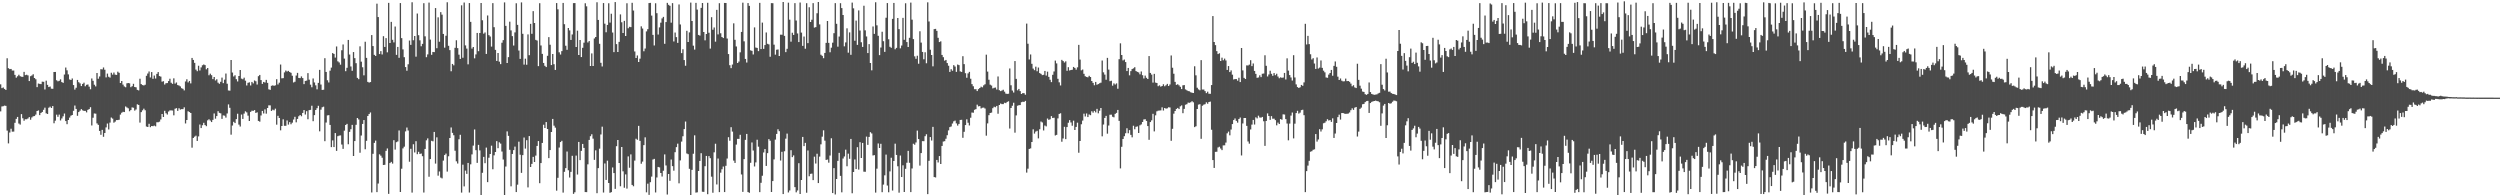 <?xml version="1.0" encoding="UTF-8"?>
<svg xmlns="http://www.w3.org/2000/svg" width="1920" height="150">
  <path d="M0 64.769h1v20.808H0zM1 67.701h1v14.046H1zM2 67.168h1v14.402H2zM3 68.282h1v12.824H3zM4 69.082h1v12.204H4zM5 44.748h1v55.564H5zM6 52.384h1v57.735H6zM7 53.085h1v48.689H7zM8 52.923h1v45.957H8zM9 54.157h1v46.981H9zM10 54.166h1v46.920H10zM11 57.516h1v36.784H11zM12 59.672h1v31.630H12zM13 58.559h1v31.238H13zM14 57.409h1v37.474H14zM15 58.535h1v37.144H15zM16 58.932h1v28.728H16zM17 59.054h1v31.769H17zM18 55.216h1v37.491H18zM19 57.711h1v33.901H19zM20 57.392h1v34.200H20zM21 57.886h1v33.099H21zM22 62.266h1v27.617H22zM23 58.544h1v33.394H23zM24 57.963h1v32.249H24zM25 57.027h1v32.300H25zM26 59.881h1v29.274H26zM27 60.889h1v27.107H27zM28 66.922h1v18.327H28zM29 64.144h1v20.661H29zM30 64.402h1v24.040H30zM31 64.596h1v22.151H31zM32 62.708h1v23.234H32zM33 62.845h1v21.477H33zM34 68.707h1v13.979H34zM35 61.971h1v25.086H35zM36 65.196h1v22.345H36zM37 66.882h1v15.883H37zM38 66.458h1v15.463H38zM39 68.076h1v14.885H39zM40 68.176h1v13.263H40zM41 55.314h1v39.358H41zM42 55.246h1v37.422H42zM43 61.652h1v26.408H43zM44 62.453h1v27.243H44zM45 62.076h1v25.921H45zM46 60.948h1v31.553H46zM47 63.025h1v27.966H47zM48 63.667h1v25.680H48zM49 57.223h1v29.974H49zM50 51.852h1v41.119H50zM51 54.029h1v41.357H51zM52 57.141h1v35.026H52zM53 61.012h1v29.312H53zM54 61.444h1v27.406H54zM55 60.252h1v28.058H55zM56 65.356h1v19.764H56zM57 68.833h1v12.218H57zM58 67.367h1v16.313H58zM59 61.399h1v27.556H59zM60 63.146h1v22.925H60zM61 64.056h1v20.947H61zM62 66.086h1v17.707H62zM63 64.477h1v20.260H63zM64 63.476h1v21.727H64zM65 66.247h1v18.886H65zM66 65.128h1v21.212H66zM67 64.860h1v19.505H67zM68 66.581h1v17.183H68zM69 68.554h1v13.791H69zM70 60.255h1v36.104H70zM71 62.048h1v28.383H71zM72 65.086h1v22.081H72zM73 66.359h1v20.948H73zM74 56.070h1v38.722H74zM75 60.472h1v35.440H75zM76 58.724h1v41.813H76zM77 53.123h1v50.385H77zM78 53.283h1v46.450H78zM79 51.820h1v53.243H79zM80 53.549h1v48.587H80zM81 59.435h1v38.389H81zM82 56.522h1v38.325H82zM83 58.929h1v40.521H83zM84 59.619h1v34.526H84zM85 55.864h1v34.418H85zM86 57.291h1v33.820H86zM87 55.679h1v38.524H87zM88 57.346h1v36.031H88zM89 57.541h1v34.670H89zM90 55.041h1v37.168H90zM91 55.888h1v36.092H91zM92 63.726h1v24.278H92zM93 62.211h1v24.344H93zM94 64.997h1v20.884H94zM95 66.386h1v19.672H95zM96 67.028h1v14.761H96zM97 63.990h1v18.541H97zM98 63.731h1v19.485H98zM99 63.976h1v21.499H99zM100 66.968h1v17.579H100zM101 66.186h1v16.313H101zM102 64.347h1v18.398H102zM103 66.830h1v18.102H103zM104 67.076h1v17.005H104zM105 69.014h1v11.093H105zM106 69.442h1v11.170H106zM107 60.450h1v33.702H107zM108 64.618h1v21.509H108zM109 65.352h1v19.404H109zM110 65.624h1v17.848H110zM111 65.098h1v19.585H111zM112 58.219h1v38.941H112zM113 56.450h1v41.095H113zM114 54.883h1v40.192H114zM115 59.511h1v38.165H115zM116 55.346h1v41.400H116zM117 60.498h1v36.403H117zM118 58.013h1v38.472H118zM119 60.320h1v36.710H119zM120 56.723h1v37.196H120zM121 55.360h1v38.534H121zM122 58.440h1v34.999H122zM123 58.817h1v32.916H123zM124 62.727h1v24.845H124zM125 62.374h1v27.469H125zM126 64.909h1v20.197H126zM127 63.912h1v23.097H127zM128 63.790h1v24.192H128zM129 62.234h1v23.410H129zM130 60.472h1v24.309H130zM131 63.525h1v21.279H131zM132 64.390h1v20.489H132zM133 60.142h1v28.421H133zM134 64.222h1v19.279H134zM135 63.325h1v19.726H135zM136 65.315h1v19.807H136zM137 65.708h1v17.464H137zM138 66.347h1v17.812H138zM139 67.724h1v16.073H139zM140 68.205h1v15.587H140zM141 69.404h1v13.028H141zM142 62.587h1v32.258H142zM143 60.852h1v31.315H143zM144 63.289h1v22.152H144zM145 62.175h1v23.870H145zM146 64.032h1v22.762H146zM147 44.508h1v68.878H147zM148 46.028h1v59.902H148zM149 48.278h1v56.707H149zM150 53.435h1v50.772H150zM151 54.658h1v53.591H151zM152 50.497h1v54.254H152zM153 54.120h1v41.520H153zM154 51.782h1v46.575H154zM155 50.146h1v46.083H155zM156 49.532h1v44.792H156zM157 50.022h1v46.045H157zM158 53.259h1v43.646H158zM159 52.245h1v40.165H159zM160 57.802h1v33.773H160zM161 56.575h1v36.002H161zM162 57.764h1v35.998H162zM163 60.781h1v31.261H163zM164 59.147h1v28.011H164zM165 61.784h1v29.368H165zM166 60.885h1v28.266H166zM167 63.472h1v21.941H167zM168 64.362h1v22.316H168zM169 62.842h1v24.186H169zM170 59.576h1v31.724H170zM171 63.823h1v24.795H171zM172 61.163h1v27.676H172zM173 56.484h1v33.813H173zM174 64.294h1v22.870H174zM175 69.499h1v10.691H175zM176 69.644h1v13.146H176zM177 46.087h1v57.360H177zM178 55.721h1v40.694H178zM179 58.726h1v34.812H179zM180 57.796h1v36.743H180zM181 60.844h1v30.648H181zM182 62.545h1v24.785H182zM183 58.382h1v37.332H183zM184 53.742h1v43.439H184zM185 60.385h1v27.592H185zM186 60.887h1v30.450H186zM187 59.654h1v27.583H187zM188 61.956h1v23.536H188zM189 65.645h1v20.670H189zM190 63.574h1v25.270H190zM191 63.238h1v29.681H191zM192 65.618h1v20.299H192zM193 62.916h1v22.067H193zM194 64.058h1v21.067H194zM195 61.817h1v22.725H195zM196 62.422h1v24.333H196zM197 64.915h1v21.358H197zM198 58.515h1v34.382H198zM199 57.570h1v35.893H199zM200 61.474h1v27.188H200zM201 64.407h1v20.777H201zM202 62.927h1v24.239H202zM203 63.384h1v20.624H203zM204 61.316h1v25.959H204zM205 63.633h1v19.318H205zM206 68.616h1v12.263H206zM207 69.020h1v11.948H207zM208 65.874h1v19.348H208zM209 65.510h1v18.733H209zM210 65.888h1v18.858H210zM211 65.545h1v17.899H211zM212 60.831h1v34.895H212zM213 64.861h1v24.073H213zM214 63.498h1v27.122H214zM215 49.551h1v50.553H215zM216 60.168h1v36.605H216zM217 60.030h1v31.593H217zM218 55.614h1v40.983H218zM219 54.173h1v42.423H219zM220 54.945h1v37.569H220zM221 54.449h1v41.245H221zM222 55.312h1v38.507H222zM223 55.911h1v39.547H223zM224 58.144h1v36.048H224zM225 63.335h1v28.470H225zM226 62.756h1v26.954H226zM227 58.028h1v35.934H227zM228 55.945h1v35.384H228zM229 59.862h1v29.431H229zM230 59.995h1v28.336H230zM231 58.674h1v30.621H231zM232 59.934h1v26.790H232zM233 64.607h1v19.938H233zM234 62.154h1v25.800H234zM235 61.904h1v23.512H235zM236 56.181h1v35.412H236zM237 61.201h1v23.391H237zM238 65.016h1v19.362H238zM239 67.043h1v14.150H239zM240 60.245h1v32.860H240zM241 63.317h1v25.121H241zM242 65.523h1v18.980H242zM243 68.629h1v14.454H243zM244 63.638h1v17.626H244zM245 53.663h1v47.220H245zM246 64.911h1v19.292H246zM247 69.050h1v13.307H247zM248 68.939h1v12.996H248zM249 44.697h1v63.744H249zM250 55.229h1v38.876H250zM251 61.639h1v26.993H251zM252 63.335h1v25.075H252zM253 54.291h1v41.662H253zM254 51.940h1v61.055H254zM255 40.732h1v67.090H255zM256 41.399h1v71.547H256zM257 44.239h1v57.934H257zM258 35.707h1v80.153H258zM259 47.108h1v57.497H259zM260 47.986h1v56.149H260zM261 49.641h1v54.328H261zM262 38.598h1v72.386H262zM263 34.149h1v80.162H263zM264 45.030h1v55.300H264zM265 54.703h1v41.302H265zM266 52.058h1v43.068H266zM267 30.674h1v80.123H267zM268 41.862h1v59.410H268zM269 51.035h1v48.195H269zM270 54.388h1v41.523H270zM271 40.012h1v79.790H271zM272 44.655h1v63.702H272zM273 48.538h1v47.328H273zM274 59.793h1v30.812H274zM275 60.845h1v30.908H275zM276 35.562h1v81.721H276zM277 47.336h1v56.747H277zM278 51.651h1v43.542H278zM279 57.852h1v34.344H279zM280 32.064h1v82.585H280zM281 44.437h1v63.720H281zM282 62.874h1v26.196H282zM283 63.447h1v24.178H283zM284 63.040h1v23.315H284zM285 26.928h1v120.870H285zM286 35.355h1v82.766H286zM287 42.138h1v67.572H287zM288 42.964h1v65.037H288zM289 2.808h1v144.728H289zM290 13.098h1v127.882H290zM291 41.524h1v76.995H291zM292 39.280h1v80.257H292zM293 41.830h1v79.319H293zM294 27.823h1v98.919H294zM295 36.039h1v90.527H295zM296 29.289h1v86.595H296zM297 40.179h1v73.856H297zM298 2.197h1v146.715H298zM299 33.025h1v92.219H299zM300 16.796h1v107.527H300zM301 30.563h1v95.089H301zM302 32.541h1v75.157H302zM303 20.392h1v94.502H303zM304 42.121h1v67.069H304zM305 36.065h1v72.575H305zM306 44.414h1v55.769H306zM307 2.345h1v145.116H307zM308 29.284h1v100.280H308zM309 37.944h1v76.034H309zM310 43.933h1v68.716H310zM311 51.495h1v49.396H311zM312 54.348h1v43.586H312zM313 49.371h1v50.904H313zM314 31.110h1v93.084H314zM315 34.478h1v79.780H315zM316 1.754h1v146.175H316zM317 30.930h1v79.877H317zM318 27.641h1v89.450H318zM319 43.505h1v64.943H319zM320 10.418h1v108.019H320zM321 27.011h1v89.562H321zM322 30.988h1v87.245H322zM323 35.549h1v82.390H323zM324 33.694h1v86.286H324zM325 2.478h1v145.410H325zM326 27.898h1v86.486H326zM327 43.928h1v63.871H327zM328 41.772h1v64.509H328zM329 2.003h1v133.716H329zM330 30.395h1v91.752H330zM331 42.072h1v66.066H331zM332 39.865h1v68.699H332zM333 40.055h1v61.275H333zM334 6.183h1v119.462H334zM335 37.025h1v68.454H335zM336 13.328h1v121.608H336zM337 32.065h1v99.621H337zM338 9.321h1v127.071H338zM339 11.271h1v125.757H339zM340 26.054h1v97.284H340zM341 36.616h1v82.494H341zM342 27.428h1v90.513H342zM343 1.752h1v130.056H343zM344 35.176h1v84.853H344zM345 38.489h1v67.490H345zM346 54.732h1v43.158H346zM347 49.097h1v52.924H347zM348 50.155h1v53.714H348zM349 36.696h1v79.066H349zM350 30.934h1v92.947H350zM351 36.965h1v88.619H351zM352 41.998h1v64.945H352zM353 45.245h1v58.264H353zM354 4.100h1v143.813H354zM355 44.361h1v82.127H355zM356 1.965h1v141.204H356zM357 34.877h1v96.135H357zM358 37.324h1v96.201H358zM359 49.407h1v75.747H359zM360 2.338h1v145.511H360zM361 16.817h1v109.388H361zM362 37.309h1v81.245H362zM363 36.084h1v75.755H363zM364 44.804h1v54.627H364zM365 41.779h1v73.594H365zM366 25.270h1v99.813H366zM367 39.342h1v71.901H367zM368 25.329h1v90.159H368zM369 2.282h1v147.462H369zM370 15.546h1v117.147H370zM371 25.844h1v94.619H371zM372 24.921h1v100.411H372zM373 41.438h1v71.921H373zM374 11.887h1v128.013H374zM375 27.004h1v94.129H375zM376 28.065h1v90.228H376zM377 35.773h1v76.094H377zM378 2.415h1v127.567H378zM379 20.864h1v98.410H379zM380 38.280h1v78.465H380zM381 46.805h1v61.595H381zM382 40.680h1v73.132H382zM383 47.380h1v61.935H383zM384 49.239h1v61.036H384zM385 32.801h1v83.568H385zM386 30.822h1v91.699H386zM387 1.828h1v148.698H387zM388 19.862h1v108.040H388zM389 48.388h1v52.515H389zM390 43.902h1v60.425H390zM391 16.619h1v98.434H391zM392 23.371h1v119.737H392zM393 27.737h1v90.481H393zM394 34.990h1v80.324H394zM395 24.893h1v87.714H395zM396 2.490h1v145.041H396zM397 19.100h1v122.722H397zM398 38.819h1v69.994H398zM399 45.221h1v73.604H399zM400 1.823h1v130.951H400zM401 25.966h1v93.195H401zM402 49.627h1v55.979H402zM403 45.036h1v69.086H403zM404 49.722h1v57.969H404zM405 26.405h1v117.507H405zM406 42.409h1v62.094H406zM407 18.338h1v109.895H407zM408 25.938h1v99.925H408zM409 8.570h1v111.890H409zM410 17.642h1v106.782H410zM411 30.625h1v88.896H411zM412 31.145h1v80.944H412zM413 50.788h1v57.544H413zM414 2.459h1v138.244H414zM415 34.932h1v90.305H415zM416 41.365h1v68.417H416zM417 48.343h1v47.446H417zM418 50.526h1v47.760H418zM419 51.516h1v42.244H419zM420 42.831h1v56.231H420zM421 28.527h1v92.899H421zM422 34.380h1v80.860H422zM423 49.993h1v51.403H423zM424 41.491h1v49.872H424zM425 49.326h1v47.194H425zM426 53.707h1v44.317H426zM427 2.366h1v144.068H427zM428 7.174h1v129.389H428zM429 40.200h1v73.081H429zM430 41.888h1v67.232H430zM431 39.270h1v68.848H431zM432 2.269h1v145.661H432zM433 18.575h1v113.349H433zM434 35.147h1v93.989H434zM435 38.263h1v78.107H435zM436 21.520h1v109.257H436zM437 23.346h1v112.975H437zM438 30.692h1v101.303H438zM439 26.491h1v93.189H439zM440 2.407h1v146.485H440zM441 2.338h1v145.320H441zM442 36.088h1v83.439H442zM443 23.567h1v110.453H443zM444 42.221h1v66.801H444zM445 30.722h1v92.239H445zM446 43.816h1v72.027H446zM447 36.700h1v73.846H447zM448 32.759h1v80.855H448zM449 2.495h1v144.992H449zM450 4.839h1v142.728H450zM451 32.632h1v93.551H451zM452 31.557h1v75.933H452zM453 50.676h1v53.950H453zM454 41.002h1v62.125H454zM455 50.674h1v55.799H455zM456 29.523h1v93.263H456zM457 28.429h1v87.002H457zM458 1.743h1v146.644H458zM459 15.301h1v113.821H459zM460 33.653h1v80.519H460zM461 48.217h1v55.074H461zM462 51.061h1v46.215H462zM463 2.378h1v145.469H463zM464 18.172h1v107.363H464zM465 24.788h1v113.400H465zM466 19.137h1v104.246H466zM467 2.520h1v138.035H467zM468 17.374h1v130.678H468zM469 10.524h1v137.039H469zM470 25.011h1v103.581H470zM471 40.027h1v92.892H471zM472 1.576h1v143.460H472zM473 33.883h1v78.404H473zM474 39.934h1v67.586H474zM475 32.157h1v93.010H475zM476 11.054h1v132.006H476zM477 17.103h1v95.773H477zM478 25.364h1v106.198H478zM479 16.010h1v128.189H479zM480 27.668h1v106.251H480zM481 2.485h1v142.349H481zM482 21.728h1v98.376H482zM483 20.592h1v108.204H483zM484 20.822h1v97.735H484zM485 2.136h1v139.868H485zM486 8.074h1v134.964H486zM487 39.517h1v83.828H487zM488 44.537h1v61.988H488zM489 42.620h1v64.739H489zM490 47.641h1v49.007H490zM491 45.039h1v63.163H491zM492 20.199h1v105.548H492zM493 21.927h1v102.177H493zM494 39.384h1v72.097H494zM495 37.278h1v68.199H495zM496 24.105h1v123.630H496zM497 22.432h1v118.647H497zM498 2.343h1v147.302H498zM499 2.187h1v137.759H499zM500 11.974h1v123.658H500zM501 26.755h1v95.756H501zM502 34.900h1v87.097H502zM503 2.501h1v145.329H503zM504 10.139h1v126.147H504zM505 26.525h1v101.673H505zM506 21.067h1v107.479H506zM507 17.386h1v115.469H507zM508 14.117h1v121.485H508zM509 12.953h1v118.165H509zM510 33.630h1v84.935H510zM511 16.943h1v110.155H511zM512 2.181h1v147.235H512zM513 3.700h1v129.936H513zM514 4.459h1v134.386H514zM515 17.388h1v105.129H515zM516 2.402h1v125.206H516zM517 31.822h1v99.237H517zM518 24.960h1v91.938H518zM519 28.523h1v84.469H519zM520 32.941h1v77.371H520zM521 3.451h1v137.344H521zM522 18.799h1v104.404H522zM523 40.798h1v67.953H523zM524 37.836h1v66.828H524zM525 46.119h1v53.008H525zM526 50.502h1v42.812H526zM527 23.655h1v94.191H527zM528 32.247h1v86.153H528zM529 24.895h1v104.733H529zM530 1.976h1v149.173H530zM531 16.118h1v114.330H531zM532 35.055h1v82.990H532zM533 38.105h1v65.832H533zM534 2.220h1v145.716H534zM535 7.392h1v140.339H535zM536 26.831h1v104.489H536zM537 27.355h1v96.220H537zM538 6.020h1v111.631H538zM539 2.303h1v144.927H539zM540 24.553h1v122.817H540zM541 30.955h1v96.710H541zM542 26.090h1v93.672H542zM543 2.153h1v146.976H543zM544 25.131h1v94.756H544zM545 37.316h1v84.204H545zM546 13.186h1v122.492H546zM547 22.836h1v125.168H547zM548 21.106h1v95.865H548zM549 31.988h1v78.383H549zM550 7.570h1v134.104H550zM551 26.416h1v95.321H551zM552 2.446h1v145.098H552zM553 25.526h1v107.100H553zM554 28.441h1v101.539H554zM555 29.256h1v98.651H555zM556 2.254h1v145.276H556zM557 2.287h1v125.033H557zM558 29.571h1v92.202H558zM559 41.519h1v63.846H559zM560 50.060h1v58.032H560zM561 52.306h1v45.379H561zM562 49.539h1v51.515H562zM563 17.932h1v105.399H563zM564 30.571h1v94.566H564zM565 35.678h1v75.397H565zM566 48.395h1v58.262H566zM567 47.247h1v59.417H567zM568 40.198h1v63.341H568zM569 24.507h1v109.489H569zM570 2.032h1v145.328H570zM571 31.734h1v90.469H571zM572 45.277h1v62.133H572zM573 48.050h1v54.802H573zM574 2.373h1v145.126H574zM575 4.529h1v143.546H575zM576 38.655h1v86.362H576zM577 39.043h1v70.346H577zM578 41.832h1v73.759H578zM579 21.059h1v106.810H579zM580 36.532h1v88.198H580zM581 36.813h1v70.508H581zM582 39.286h1v73.357H582zM583 2.211h1v145.335H583zM584 37.687h1v102.728H584zM585 17.359h1v117.622H585zM586 37.508h1v79.606H586zM587 34.599h1v79.861H587zM588 24.937h1v102.513H588zM589 33.644h1v83.962H589zM590 34.085h1v72.761H590zM591 43.585h1v64.505H591zM592 2.428h1v145.050H592zM593 2.477h1v136.581H593zM594 34.302h1v88.098H594zM595 41.979h1v65.240H595zM596 38.203h1v64.682H596zM597 37.964h1v61.312H597zM598 42.986h1v57.797H598zM599 26.634h1v96.642H599zM600 26.676h1v89.886H600zM601 1.528h1v147.496H601zM602 27.527h1v88.639H602zM603 40.049h1v66.470H603zM604 37.472h1v65.131H604zM605 2.037h1v145.767H605zM606 15.089h1v131.207H606zM607 32.019h1v83.319H607zM608 25.129h1v95.564H608zM609 26.838h1v92.512H609zM610 2.397h1v141.310H610zM611 15.783h1v131.945H611zM612 25.686h1v120.616H612zM613 32.329h1v93.023H613zM614 1.920h1v147.055H614zM615 25.036h1v113.221H615zM616 35.228h1v69.944H616zM617 28.058h1v84.179H617zM618 37.415h1v72.282H618zM619 2.434h1v145.609H619zM620 33.124h1v82.435H620zM621 5.588h1v129.806H621zM622 16.896h1v116.618H622zM623 15.163h1v118.179H623zM624 2.411h1v135.910H624zM625 21.176h1v99.148H625zM626 20.821h1v104.795H626zM627 10.163h1v107.925H627zM628 1.545h1v139.070H628zM629 18.749h1v101.513H629zM630 42.025h1v68.823H630zM631 42.925h1v62.059H631zM632 44.719h1v55.385H632zM633 40.655h1v67.363H633zM634 32.923h1v89.911H634zM635 16.113h1v106.403H635zM636 32.925h1v92.009H636zM637 40.160h1v79.315H637zM638 36.612h1v69.601H638zM639 32.787h1v115.480H639zM640 25.484h1v103.624H640zM641 2.409h1v146.962H641zM642 18.272h1v119.175H642zM643 35.857h1v87.703H643zM644 28.032h1v89.388H644zM645 2.463h1v132.581H645zM646 6.200h1v141.519H646zM647 11.517h1v110.210H647zM648 35.572h1v84.600H648zM649 32.580h1v82.347H649zM650 21.761h1v105.929H650zM651 40.439h1v77.577H651zM652 24.885h1v97.060H652zM653 42.081h1v64.642H653zM654 1.989h1v146.443H654zM655 6.378h1v125.700H655zM656 31.265h1v91.204H656zM657 15.841h1v114.014H657zM658 34.472h1v78.563H658zM659 7.999h1v122.243H659zM660 23.461h1v85.746H660zM661 32.449h1v88.899H661zM662 36.031h1v73.735H662zM663 4.418h1v127.432H663zM664 23.281h1v108.641H664zM665 27.991h1v76.909H665zM666 40.748h1v70.490H666zM667 33.901h1v71.240H667zM668 48.360h1v53.191H668zM669 53.997h1v48.521H669zM670 20.341h1v99.081H670zM671 26.034h1v93.106H671zM672 1.756h1v146.185H672zM673 19.443h1v110.071H673zM674 27.473h1v82.701H674zM675 42.339h1v71.329H675zM676 36.511h1v73.947H676zM677 24.367h1v123.235H677zM678 31.626h1v110.145H678zM679 39.812h1v94.836H679zM680 13.635h1v105.112H680zM681 2.379h1v140.086H681zM682 30.172h1v117.465H682zM683 35.919h1v95.692H683zM684 36.687h1v84.436H684zM685 14.478h1v131.859H685zM686 2.247h1v121.419H686zM687 37.830h1v72.517H687zM688 36.754h1v82.249H688zM689 13.830h1v113.867H689zM690 22.372h1v125.577H690zM691 37.122h1v82.319H691zM692 34.976h1v100.985H692zM693 13.733h1v113.262H693zM694 30.583h1v116.850H694zM695 2.488h1v127.135H695zM696 32.290h1v92.711H696zM697 36.091h1v79.793H697zM698 29.034h1v95.972H698zM699 2.017h1v145.516H699zM700 15.127h1v114.230H700zM701 30.071h1v80.305H701zM702 43.287h1v67.886H702zM703 45.166h1v64.232H703zM704 42.788h1v57.536H704zM705 48.945h1v57.881H705zM706 24.033h1v103.131H706zM707 32.738h1v84.841H707zM708 39.862h1v68.531H708zM709 45.535h1v62.927H709zM710 40.162h1v64.425H710zM711 48.590h1v54.550H711zM712 1.775h1v147.312H712zM713 16.488h1v107.007H713zM714 38.204h1v67.057H714zM715 42.244h1v65.663H715zM716 50.931h1v46.492H716zM717 22.395h1v113.571H717zM718 22.188h1v114.116H718zM719 23.715h1v99.119H719zM720 29.008h1v95.750H720zM721 32.301h1v87.566H721zM722 31.742h1v94.203H722zM723 42.211h1v69.850H723zM724 43.909h1v64.787H724zM725 46.570h1v61.858H725zM726 46.054h1v60.516H726zM727 48.413h1v55.445H727zM728 50.509h1v49.624H728zM729 55.242h1v42.379H729zM730 53.121h1v44.008H730zM731 54.322h1v40.527H731zM732 50.039h1v43.144H732zM733 51.103h1v41.515H733zM734 55.206h1v39.548H734zM735 49.588h1v46.862H735zM736 50.007h1v45.195H736zM737 54.842h1v37.247H737zM738 55.240h1v36.742H738zM739 43.165h1v62.669H739zM740 49.243h1v51.983H740zM741 56.207h1v39.862H741zM742 59.686h1v31.960H742zM743 56.371h1v37.908H743zM744 55.194h1v41.141H744zM745 60.492h1v29.920H745zM746 64.602h1v21.808H746zM747 66.272h1v20.300H747zM748 68.500h1v15.850H748zM749 68.486h1v15.316H749zM750 69.925h1v10.450H750zM751 68.459h1v13.249H751zM752 67.575h1v13.871H752zM753 66.577h1v16.704H753zM754 67.047h1v15.717H754zM755 65.545h1v17.096H755zM756 64.713h1v18.657H756zM757 41.966h1v62.208H757zM758 54.973h1v39.773H758zM759 61.225h1v27.225H759zM760 65.016h1v21.756H760zM761 65.670h1v20.809H761zM762 67.887h1v15.227H762zM763 67.417h1v14.569H763zM764 67.245h1v15.119H764zM765 68.773h1v12.603H765zM766 58.748h1v28.602H766zM767 69.298h1v11.367H767zM768 69.973h1v9.543H768zM769 69.513h1v10.444H769zM770 68.898h1v11.079H770zM771 70.386h1v8.508H771zM772 71.882h1v7.306H772zM773 72.126h1v6.142H773zM774 71.987h1v5.786H774zM775 52.589h1v46.098H775zM776 65.478h1v17.446H776zM777 69.541h1v11.672H777zM778 71.043h1v7.837H778zM779 46.883h1v55.003H779zM780 60.570h1v28.049H780zM781 69.374h1v11.843H781zM782 68.279h1v12.512H782zM783 69.977h1v10.706H783zM784 72.168h1v6.333H784zM785 71.489h1v6.644H785zM786 71.575h1v6.728H786zM787 72.744h1v4.722H787zM788 18.145h1v114.411H788zM789 33.612h1v95.918H789zM790 45.652h1v68.710H790zM791 41.850h1v72.126H791zM792 48.976h1v60.092H792zM793 52.673h1v46.646H793zM794 53.913h1v48.710H794zM795 51.198h1v49.893H795zM796 54.728h1v45.733H796zM797 51.883h1v54.413H797zM798 56.135h1v43.126H798zM799 56.752h1v36.589H799zM800 57.707h1v36.326H800zM801 57.443h1v42.743H801zM802 54.480h1v41.953H802zM803 58.024h1v39.076H803zM804 55.054h1v35.995H804zM805 59.059h1v32.982H805zM806 61.226h1v30.365H806zM807 63.089h1v26.121H807zM808 57.469h1v33.172H808zM809 54.895h1v35.546H809zM810 46.567h1v57.481H810zM811 48.670h1v54.933H811zM812 60.516h1v30.420H812zM813 63.248h1v24.270H813zM814 65.633h1v21.362H814zM815 45.999h1v62.836H815zM816 46.880h1v59.469H816zM817 48.017h1v49.378H817zM818 47.122h1v59.733H818zM819 54.374h1v43.204H819zM820 51.607h1v42.668H820zM821 54.115h1v38.135H821zM822 53.738h1v40.295H822zM823 53.532h1v43.049H823zM824 51.394h1v41.273H824zM825 52.161h1v47.690H825zM826 53.491h1v43.976H826zM827 51.689h1v42.518H827zM828 34.471h1v82.813H828zM829 45.775h1v62.513H829zM830 54.024h1v41.395H830zM831 53.412h1v39.201H831zM832 56.690h1v30.608H832zM833 58.554h1v30.866H833zM834 59.087h1v28.052H834zM835 59.381h1v30.550H835zM836 58.190h1v29.703H836zM837 59.137h1v29.348H837zM838 62.204h1v23.258H838zM839 63.661h1v22.885H839zM840 65.466h1v19.672H840zM841 62.947h1v23.352H841zM842 65.053h1v18.570H842zM843 64.544h1v22.470H843zM844 63.952h1v21.080H844zM845 63.512h1v19.412H845zM846 46.507h1v58.212H846zM847 55.559h1v40.099H847zM848 57.272h1v33.325H848zM849 61.241h1v27.731H849zM850 44.431h1v58.240H850zM851 53.431h1v42.974H851zM852 62.358h1v25.742H852zM853 62.008h1v26.040H853zM854 65.787h1v23.881H854zM855 64.025h1v26.064H855zM856 64.932h1v22.496H856zM857 64.063h1v22.606H857zM858 68.135h1v16.307H858zM859 45.474h1v47.345H859zM860 33.277h1v96.034H860zM861 42.229h1v70.518H861zM862 46.366h1v60.371H862zM863 45.729h1v58.880H863zM864 47.652h1v54.700H864zM865 54.560h1v43.929H865zM866 52.154h1v50.173H866zM867 57.867h1v42.090H867zM868 54.627h1v48.971H868zM869 53.038h1v52.414H869zM870 52.473h1v44.113H870zM871 51.621h1v47.636H871zM872 54.588h1v42.776H872zM873 55.195h1v41.896H873zM874 55.625h1v46.534H874zM875 57.087h1v39.186H875zM876 54.898h1v40.631H876zM877 57.730h1v35.963H877zM878 60.248h1v31.487H878zM879 58.079h1v33.477H879zM880 59.756h1v33.120H880zM881 60.655h1v36.187H881zM882 43.051h1v64.299H882zM883 55.997h1v37.743H883zM884 57.279h1v35.136H884zM885 63.455h1v23.928H885zM886 56.748h1v44.147H886zM887 63.419h1v25.165H887zM888 63.730h1v21.781H888zM889 66.208h1v18.788H889zM890 65.557h1v19.353H890zM891 66.576h1v18.211H891zM892 66.028h1v16.415H892zM893 64.722h1v20.193H893zM894 66.266h1v16.656H894zM895 65.484h1v17.992H895zM896 64.419h1v18.771H896zM897 66.064h1v16.304H897zM898 64.889h1v17.652H898zM899 42.573h1v65.539H899zM900 52.021h1v46.897H900zM901 56.642h1v30.641H901zM902 62.891h1v22.374H902zM903 65.169h1v18.492H903zM904 64.698h1v18.214H904zM905 65.521h1v18.235H905zM906 66.655h1v15.023H906zM907 68.417h1v12.520H907zM908 65.560h1v21.384H908zM909 65.320h1v18.306H909zM910 68.653h1v11.780H910zM911 69.299h1v10.715H911zM912 69.927h1v8.887H912zM913 70.130h1v8.818H913zM914 70.851h1v7.682H914zM915 71.199h1v6.510H915zM916 71.428h1v7.167H916zM917 50.907h1v46.707H917zM918 57.860h1v39.125H918zM919 67.370h1v16.354H919zM920 68.637h1v11.694H920zM921 69.324h1v10.724H921zM922 46.173h1v60.442H922zM923 68.749h1v12.438H923zM924 68.769h1v11.622H924zM925 69.990h1v10.052H925zM926 71.507h1v7.100H926zM927 70.394h1v9.273H927zM928 71.973h1v6.344H928zM929 72.031h1v5.991H929zM930 65.329h1v34.283H930zM931 12.339h1v110.588H931zM932 32.264h1v96.690H932zM933 34.644h1v81.978H933zM934 39.263h1v77.263H934zM935 41.536h1v71.723H935zM936 40.909h1v71.784H936zM937 46.836h1v67.242H937zM938 44.286h1v71.024H938zM939 46.284h1v65.400H939zM940 45.027h1v66.578H940zM941 46.440h1v63.067H941zM942 53.713h1v48.672H942zM943 50.716h1v50.367H943zM944 55.347h1v48.590H944zM945 54.059h1v45.409H945zM946 57.358h1v37.942H946zM947 61.037h1v31.184H947zM948 60.706h1v30.300H948zM949 60.722h1v32.096H949zM950 61.966h1v32.218H950zM951 59.703h1v31.697H951zM952 63.038h1v27.242H952zM953 36.840h1v82.577H953zM954 54.047h1v40.786H954zM955 59.795h1v30.814H955zM956 60.679h1v29.942H956zM957 50.219h1v46.463H957zM958 50.258h1v58.398H958zM959 49.624h1v60.722H959zM960 46.220h1v53.195H960zM961 50.794h1v44.883H961zM962 48.748h1v43.385H962zM963 54.474h1v41.191H963zM964 56.706h1v33.421H964zM965 59.755h1v31.187H965zM966 59.503h1v29.333H966zM967 57.843h1v32.364H967zM968 59.227h1v31.167H968zM969 56.608h1v33.209H969zM970 56.458h1v36.677H970zM971 42.449h1v69.556H971zM972 50.558h1v42.307H972zM973 58.735h1v28.374H973zM974 57.182h1v31.896H974zM975 54.312h1v37.743H975zM976 56.687h1v32.514H976zM977 58.204h1v32.965H977zM978 56.119h1v35.042H978zM979 57.749h1v34.523H979zM980 56.619h1v39.613H980zM981 58.756h1v35.391H981zM982 60.090h1v35.120H982zM983 59.376h1v32.059H983zM984 59.731h1v32.242H984zM985 59.524h1v28.304H985zM986 56.022h1v31.960H986zM987 61.011h1v30.462H987zM988 44.782h1v50.113H988zM989 54.202h1v53.563H989zM990 57.637h1v37.308H990zM991 59.482h1v29.285H991zM992 61.845h1v24.594H992zM993 42.368h1v63.910H993zM994 59.486h1v35.490H994zM995 64.832h1v21.978H995zM996 66.847h1v18.265H996zM997 67.573h1v19.688H997zM998 67.038h1v19.439H998zM999 65.213h1v19.391H999zM1000 65.895h1v18.386H1000zM1001 63.307h1v25.187H1001zM1002 18.262h1v129.292H1002zM1003 34.142h1v97.296H1003zM1004 27.563h1v99.621H1004zM1005 33.881h1v89.631H1005zM1006 41.689h1v74.835H1006zM1007 45.682h1v70.464H1007zM1008 44.695h1v70.354H1008zM1009 48.798h1v65.900H1009zM1010 52.951h1v50.022H1010zM1011 44.153h1v64.618H1011zM1012 52.644h1v54.475H1012zM1013 51.907h1v47.296H1013zM1014 46.435h1v54.606H1014zM1015 52.146h1v47.157H1015zM1016 54.252h1v40.426H1016zM1017 55.542h1v38.722H1017zM1018 59.509h1v33.643H1018zM1019 59.772h1v31.792H1019zM1020 57.292h1v35.282H1020zM1021 56.068h1v36.147H1021zM1022 53.695h1v39.881H1022zM1023 58.149h1v32.721H1023zM1024 50.602h1v55.349H1024zM1025 47.229h1v55.328H1025zM1026 51.296h1v43.181H1026zM1027 58.875h1v31.073H1027zM1028 61.457h1v26.615H1028zM1029 60.252h1v31.605H1029zM1030 61.949h1v24.869H1030zM1031 62.499h1v24.296H1031zM1032 62.408h1v24.893H1032zM1033 60.385h1v27.040H1033zM1034 62.315h1v25.076H1034zM1035 62.190h1v24.987H1035zM1036 62.836h1v23.529H1036zM1037 64.214h1v20.419H1037zM1038 66.270h1v16.915H1038zM1039 65.413h1v18.963H1039zM1040 67.125h1v15.573H1040zM1041 67.643h1v14.511H1041zM1042 48.959h1v55.913H1042zM1043 61.355h1v39.720H1043zM1044 65.781h1v17.847H1044zM1045 68.092h1v14.558H1045zM1046 70.283h1v9.772H1046zM1047 70.621h1v9.214H1047zM1048 72.346h1v6.093H1048zM1049 72.865h1v4.795H1049zM1050 72.163h1v5.309H1050zM1051 63.339h1v23.418H1051zM1052 70.708h1v8.430H1052zM1053 72.141h1v6.072H1053zM1054 72.559h1v5.264H1054zM1055 72.819h1v4.734H1055zM1056 72.662h1v4.613H1056zM1057 72.445h1v5.161H1057zM1058 71.744h1v6.104H1058zM1059 71.279h1v7.283H1059zM1060 49.272h1v47.364H1060zM1061 65.054h1v22.027H1061zM1062 68.420h1v12.673H1062zM1063 69.502h1v10.301H1063zM1064 45.105h1v60.866H1064zM1065 55.651h1v40.531H1065zM1066 70.407h1v8.709H1066zM1067 70.351h1v9.329H1067zM1068 71.466h1v7.817H1068zM1069 72.048h1v6.093H1069zM1070 72.193h1v5.041H1070zM1071 72.626h1v4.743H1071zM1072 73.005h1v4.778H1072zM1073 39.147h1v80.942H1073zM1074 23.042h1v103.344H1074zM1075 33.603h1v83.063H1075zM1076 42.928h1v71.322H1076zM1077 53.422h1v64.401H1077zM1078 40.813h1v68.886H1078zM1079 46.763h1v49.478H1079zM1080 50.376h1v42.788H1080zM1081 54.771h1v36.014H1081zM1082 43.945h1v68.144H1082zM1083 37.327h1v78.354H1083zM1084 48.337h1v51.456H1084zM1085 47.403h1v51.196H1085zM1086 49.184h1v47.368H1086zM1087 40.375h1v65.021H1087zM1088 48.238h1v54.371H1088zM1089 51.013h1v46.447H1089zM1090 55.057h1v43.718H1090zM1091 32.520h1v75.624H1091zM1092 33.226h1v89.100H1092zM1093 38.379h1v77.481H1093zM1094 45.917h1v61.994H1094zM1095 35.311h1v77.006H1095zM1096 35.245h1v84.356H1096zM1097 41.476h1v59.013H1097zM1098 46.498h1v60.801H1098zM1099 51.990h1v50.389H1099zM1100 29.044h1v83.616H1100zM1101 46.268h1v68.477H1101zM1102 48.685h1v60.935H1102zM1103 47.970h1v51.053H1103zM1104 30.517h1v80.930H1104zM1105 34.096h1v87.360H1105zM1106 44.238h1v66.653H1106zM1107 42.344h1v63.632H1107zM1108 55.224h1v42.585H1108zM1109 36.811h1v92.268H1109zM1110 39.183h1v67.847H1110zM1111 43.259h1v59.499H1111zM1112 43.855h1v58.363H1112zM1113 37.935h1v95.008H1113zM1114 37.255h1v82.170H1114zM1115 38.333h1v73.035H1115zM1116 36.020h1v82.175H1116zM1117 43.019h1v70.738H1117zM1118 30.730h1v89.326H1118zM1119 31.239h1v89.225H1119zM1120 37.969h1v76.767H1120zM1121 36.761h1v70.969H1121zM1122 32.616h1v106.548H1122zM1123 27.901h1v95.105H1123zM1124 36.029h1v76.455H1124zM1125 39.795h1v70.225H1125zM1126 30.687h1v85.376H1126zM1127 23.537h1v121.650H1127zM1128 32.035h1v82.073H1128zM1129 39.740h1v69.300H1129zM1130 41.739h1v62.234H1130zM1131 18.244h1v129.376H1131zM1132 26.800h1v102.769H1132zM1133 39.073h1v79.939H1133zM1134 30.695h1v78.142H1134zM1135 21.437h1v107.142H1135zM1136 2.415h1v127.925H1136zM1137 28.966h1v94.307H1137zM1138 30.399h1v83.332H1138zM1139 33.890h1v76.331H1139zM1140 11.956h1v135.776H1140zM1141 32.735h1v114.754H1141zM1142 32.678h1v114.703H1142zM1143 33.079h1v109.116H1143zM1144 2.674h1v145.243H1144zM1145 3.505h1v141.213H1145zM1146 16.573h1v117.576H1146zM1147 15.333h1v109.566H1147zM1148 18.408h1v121.452H1148zM1149 16.041h1v109.734H1149zM1150 13.848h1v124.079H1150zM1151 26.067h1v105.264H1151zM1152 25.973h1v100.680H1152zM1153 2.400h1v146.843H1153zM1154 18.096h1v109.963H1154zM1155 25.898h1v113.939H1155zM1156 3.972h1v121.717H1156zM1157 32.028h1v88.050H1157zM1158 11.600h1v103.860H1158zM1159 34.415h1v89.904H1159zM1160 22.653h1v104.071H1160zM1161 28.669h1v91.561H1161zM1162 2.364h1v145.158H1162zM1163 9.087h1v113.853H1163zM1164 26.596h1v95.017H1164zM1165 33.087h1v79.966H1165zM1166 34.524h1v78.652H1166zM1167 34.490h1v80.283H1167zM1168 34.886h1v70.971H1168zM1169 14.391h1v109.834H1169zM1170 17.829h1v109.741H1170zM1171 2.074h1v146.139H1171zM1172 16.368h1v110.105H1172zM1173 27.975h1v85.663H1173zM1174 36.602h1v79.374H1174zM1175 30.434h1v85.190H1175zM1176 7.572h1v125.829H1176zM1177 25.092h1v102.921H1177zM1178 17.431h1v105.768H1178zM1179 25.126h1v85.581H1179zM1180 2.512h1v145.055H1180zM1181 22.685h1v115.890H1181zM1182 32.293h1v85.213H1182zM1183 27.835h1v84.629H1183zM1184 1.984h1v116.061H1184zM1185 27.989h1v116.069H1185zM1186 30.745h1v96.544H1186zM1187 39.447h1v72.295H1187zM1188 36.091h1v71.772H1188zM1189 2.367h1v138.817H1189zM1190 29.986h1v99.385H1190zM1191 16.394h1v128.802H1191zM1192 12.520h1v120.019H1192zM1193 14.853h1v122.276H1193zM1194 2.497h1v144.966H1194zM1195 22.672h1v101.753H1195zM1196 24.811h1v95.747H1196zM1197 20.471h1v107.328H1197zM1198 2.414h1v137.601H1198zM1199 16.798h1v116.094H1199zM1200 16.774h1v109.200H1200zM1201 41.251h1v63.068H1201zM1202 42.221h1v69.778H1202zM1203 35.969h1v71.266H1203zM1204 33.667h1v83.685H1204zM1205 24.845h1v100.656H1205zM1206 25.597h1v107.519H1206zM1207 33.696h1v73.777H1207zM1208 40.601h1v67.875H1208zM1209 2.175h1v145.916H1209zM1210 35.671h1v110.219H1210zM1211 1.564h1v143.547H1211zM1212 13.922h1v133.621H1212zM1213 34.845h1v92.224H1213zM1214 42.043h1v95.618H1214zM1215 38.743h1v85.615H1215zM1216 2.445h1v145.208H1216zM1217 2.501h1v133.595H1217zM1218 12.510h1v119.343H1218zM1219 35.656h1v82.344H1219zM1220 31.920h1v82.256H1220zM1221 8.486h1v116.641H1221zM1222 22.817h1v100.616H1222zM1223 31.421h1v95.170H1223zM1224 36.340h1v82.649H1224zM1225 2.434h1v146.378H1225zM1226 22.006h1v96.812H1226zM1227 4.307h1v121.395H1227zM1228 12.819h1v105.476H1228zM1229 2.428h1v133.921H1229zM1230 10.806h1v123.019H1230zM1231 9.519h1v116.235H1231zM1232 16.258h1v106.510H1232zM1233 2.470h1v128.764H1233zM1234 2.525h1v141.662H1234zM1235 36.985h1v95.282H1235zM1236 39.564h1v71.356H1236zM1237 25.700h1v90.610H1237zM1238 35.370h1v83.403H1238zM1239 37.471h1v81.546H1239zM1240 28.241h1v86.168H1240zM1241 25.972h1v99.091H1241zM1242 1.936h1v149.592H1242zM1243 13.216h1v122.985H1243zM1244 41.160h1v63.608H1244zM1245 30.457h1v80.733H1245zM1246 40.496h1v67.798H1246zM1247 1.044h1v146.459H1247zM1248 10.325h1v111.841H1248zM1249 23.679h1v92.384H1249zM1250 11.632h1v110.528H1250zM1251 27.956h1v103.793H1251zM1252 3.528h1v144.662H1252zM1253 26.829h1v94.184H1253zM1254 31.527h1v97.082H1254zM1255 41.655h1v73.322H1255zM1256 2.037h1v129.616H1256zM1257 36.088h1v86.939H1257zM1258 35.876h1v87.481H1258zM1259 33.330h1v87.895H1259zM1260 20.494h1v127.575H1260zM1261 26.953h1v96.520H1261zM1262 21.077h1v103.164H1262zM1263 8.652h1v119.749H1263zM1264 25.500h1v94.261H1264zM1265 12.239h1v122.435H1265zM1266 18.919h1v112.578H1266zM1267 22.418h1v96.390H1267zM1268 42.678h1v65.773H1268zM1269 2.465h1v145.159H1269zM1270 17.673h1v129.946H1270zM1271 24.956h1v108.763H1271zM1272 32.587h1v82.343H1272zM1273 43.082h1v60.772H1273zM1274 48.153h1v52.665H1274zM1275 45.703h1v61.409H1275zM1276 28.888h1v95.080H1276zM1277 22.689h1v93.963H1277zM1278 32.390h1v82.857H1278zM1279 35.838h1v74.844H1279zM1280 41.634h1v63.335H1280zM1281 47.829h1v62.644H1281zM1282 2.190h1v145.705H1282zM1283 3.729h1v143.786H1283zM1284 35.176h1v78.695H1284zM1285 48.142h1v57.242H1285zM1286 38.361h1v71.409H1286zM1287 2.203h1v145.899H1287zM1288 13.666h1v132.672H1288zM1289 22.451h1v108.729H1289zM1290 21.987h1v98.258H1290zM1291 17.289h1v108.352H1291zM1292 18.298h1v111.058H1292zM1293 23.171h1v108.970H1293zM1294 22.895h1v101.614H1294zM1295 31.046h1v91.720H1295zM1296 2.084h1v147.036H1296zM1297 26.486h1v104.623H1297zM1298 7.465h1v137.693H1298zM1299 33.871h1v85.749H1299zM1300 15.055h1v106.466H1300zM1301 22.727h1v99.417H1301zM1302 22.002h1v94.856H1302zM1303 18.344h1v101.339H1303zM1304 34.774h1v78.002H1304zM1305 2.290h1v145.201H1305zM1306 23.963h1v111.855H1306zM1307 21.769h1v106.390H1307zM1308 31.909h1v81.867H1308zM1309 36.002h1v76.721H1309zM1310 39.258h1v70.406H1310zM1311 32.437h1v84.135H1311zM1312 26.506h1v102.931H1312zM1313 27.618h1v89.414H1313zM1314 2.108h1v146.808H1314zM1315 30.026h1v82.064H1315zM1316 40.964h1v63.096H1316zM1317 41.503h1v61.699H1317zM1318 1.741h1v147.023H1318zM1319 12.866h1v121.360H1319zM1320 19.212h1v106.991H1320zM1321 26.361h1v96.785H1321zM1322 23.282h1v101.319H1322zM1323 2.309h1v145.264H1323zM1324 13.538h1v133.947H1324zM1325 18.843h1v118.267H1325zM1326 33.182h1v97.830H1326zM1327 2.181h1v144.712H1327zM1328 4.888h1v122.055H1328zM1329 13.800h1v104.142H1329zM1330 24.204h1v98.811H1330zM1331 2.149h1v136.994H1331zM1332 9.901h1v122.707H1332zM1333 29.812h1v94.074H1333zM1334 8.247h1v136.952H1334zM1335 6.683h1v124.852H1335zM1336 2.498h1v130.342H1336zM1337 27.151h1v100.047H1337zM1338 19.332h1v108.769H1338zM1339 12.635h1v112.510H1339zM1340 2.130h1v132.255H1340zM1341 2.370h1v138.860H1341zM1342 20.212h1v107.413H1342zM1343 28.413h1v81.244H1343zM1344 32.681h1v79.579H1344zM1345 35.473h1v73.449H1345zM1346 39.934h1v72.834H1346zM1347 23.137h1v105.983H1347zM1348 21.544h1v105.987H1348zM1349 36.445h1v83.934H1349zM1350 38.515h1v63.930H1350zM1351 32.539h1v76.950H1351zM1352 26.849h1v122.084H1352zM1353 27.536h1v103.311H1353zM1354 1.786h1v147.268H1354zM1355 13.320h1v134.186H1355zM1356 38.849h1v83.845H1356zM1357 30.904h1v88.864H1357zM1358 2.243h1v145.487H1358zM1359 2.528h1v133.563H1359zM1360 18.871h1v124.007H1360zM1361 24.157h1v107.771H1361zM1362 25.829h1v101.007H1362zM1363 2.565h1v131.757H1363zM1364 22.543h1v99.944H1364zM1365 27.955h1v102.954H1365zM1366 17.662h1v95.227H1366zM1367 2.091h1v144.472H1367zM1368 13.655h1v121.179H1368zM1369 8.992h1v120.749H1369zM1370 4.244h1v119.687H1370zM1371 16.130h1v107.457H1371zM1372 2.406h1v128.281H1372zM1373 24.983h1v96.324H1373zM1374 23.690h1v102.455H1374zM1375 35.386h1v81.542H1375zM1376 2.500h1v137.525H1376zM1377 15.467h1v124.102H1377zM1378 32.712h1v88.173H1378zM1379 25.644h1v90.222H1379zM1380 34.879h1v75.582H1380zM1381 38.733h1v66.134H1381zM1382 46.972h1v70.231H1382zM1383 13.829h1v110.765H1383zM1384 23.492h1v108.970H1384zM1385 1.857h1v149.017H1385zM1386 8.028h1v110.067H1386zM1387 32.317h1v87.274H1387zM1388 38.480h1v80.132H1388zM1389 23.591h1v95.634H1389zM1390 12.337h1v135.570H1390zM1391 23.605h1v121.084H1391zM1392 30.969h1v105.759H1392zM1393 2.514h1v121.240H1393zM1394 7.611h1v138.907H1394zM1395 15.784h1v132.279H1395zM1396 11.450h1v118.841H1396zM1397 29.143h1v91.696H1397zM1398 2.129h1v130.080H1398zM1399 23.821h1v99.989H1399zM1400 23.871h1v105.206H1400zM1401 25.041h1v106.282H1401zM1402 10.938h1v128.925H1402zM1403 7.723h1v140.987H1403zM1404 32.167h1v94.954H1404zM1405 11.155h1v131.926H1405zM1406 26.656h1v104.708H1406zM1407 2.459h1v145.204H1407zM1408 12.696h1v131.388H1408zM1409 23.526h1v114.023H1409zM1410 17.557h1v103.927H1410zM1411 10.078h1v137.421H1411zM1412 2.211h1v145.357H1412zM1413 10.641h1v129.439H1413zM1414 19.869h1v106.621H1414zM1415 31.657h1v91.281H1415zM1416 37.594h1v71.993H1416zM1417 39.892h1v68.761H1417zM1418 12.748h1v112.346H1418zM1419 18.806h1v121.748H1419zM1420 23.826h1v99.782H1420zM1421 37.101h1v78.970H1421zM1422 39.587h1v74.342H1422zM1423 30.500h1v78.076H1423zM1424 31.972h1v82.391H1424zM1425 2.295h1v147.001H1425zM1426 19.506h1v94.763H1426zM1427 34.604h1v78.837H1427zM1428 44.090h1v54.168H1428zM1429 48.030h1v66.087H1429zM1430 2.394h1v145.247H1430zM1431 10.047h1v127.114H1431zM1432 28.803h1v97.414H1432zM1433 20.737h1v103.776H1433zM1434 24.998h1v95.023H1434zM1435 26.899h1v93.811H1435zM1436 22.770h1v101.128H1436zM1437 16.731h1v101.942H1437zM1438 26.920h1v91.809H1438zM1439 28.506h1v83.258H1439zM1440 36.562h1v75.011H1440zM1441 37.825h1v68.857H1441zM1442 29.949h1v77.782H1442zM1443 38.769h1v73.135H1443zM1444 42.442h1v64.834H1444zM1445 41.077h1v66.224H1445zM1446 35.501h1v70.397H1446zM1447 39.794h1v67.383H1447zM1448 47.249h1v64.273H1448zM1449 46.070h1v58.532H1449zM1450 35.977h1v71.918H1450zM1451 41.486h1v63.839H1451zM1452 21.201h1v98.077H1452zM1453 19.606h1v91.860H1453zM1454 37.778h1v70.469H1454zM1455 38.130h1v65.225H1455zM1456 34.500h1v74.207H1456zM1457 46.810h1v58.557H1457zM1458 44.453h1v58.877H1458zM1459 47.829h1v56.780H1459zM1460 47.113h1v55.555H1460zM1461 40.164h1v66.511H1461zM1462 39.127h1v68.881H1462zM1463 40.310h1v73.744H1463zM1464 37.799h1v76.288H1464zM1465 37.275h1v68.127H1465zM1466 41.395h1v60.347H1466zM1467 41.848h1v66.719H1467zM1468 47.200h1v48.106H1468zM1469 47.281h1v51.269H1469zM1470 37.200h1v75.170H1470zM1471 47.865h1v48.971H1471zM1472 54.205h1v38.569H1472zM1473 52.499h1v41.018H1473zM1474 58.891h1v36.582H1474zM1475 52.937h1v46.747H1475zM1476 57.454h1v35.918H1476zM1477 53.042h1v43.336H1477zM1478 53.476h1v44.095H1478zM1479 52.157h1v45.321H1479zM1480 50.896h1v44.158H1480zM1481 52.150h1v48.938H1481zM1482 54.123h1v44.113H1482zM1483 49.822h1v50.143H1483zM1484 48.064h1v51.673H1484zM1485 50.049h1v45.769H1485zM1486 48.711h1v45.659H1486zM1487 35.972h1v70.656H1487zM1488 47.032h1v69.053H1488zM1489 45.435h1v52.147H1489zM1490 53.485h1v41.992H1490zM1491 51.134h1v46.905H1491zM1492 34.668h1v74.744H1492zM1493 53.907h1v39.100H1493zM1494 58.800h1v33.526H1494zM1495 59.428h1v32.960H1495zM1496 59.544h1v33.615H1496zM1497 60.889h1v32.526H1497zM1498 58.299h1v33.295H1498zM1499 58.028h1v33.542H1499zM1500 56.530h1v35.851H1500zM1501 33.584h1v81.480H1501zM1502 35.357h1v84.962H1502zM1503 36.333h1v75.620H1503zM1504 42.363h1v64.705H1504zM1505 42.700h1v61.484H1505zM1506 46.297h1v58.078H1506zM1507 44.431h1v54.326H1507zM1508 46.090h1v54.403H1508zM1509 47.979h1v50.381H1509zM1510 49.760h1v51.287H1510zM1511 55.589h1v39.552H1511zM1512 57.404h1v36.939H1512zM1513 56.869h1v32.945H1513zM1514 56.003h1v38.017H1514zM1515 53.542h1v41.447H1515zM1516 58.016h1v33.607H1516zM1517 59.471h1v31.231H1517zM1518 58.647h1v31.562H1518zM1519 58.452h1v33.418H1519zM1520 61.988h1v30.121H1520zM1521 61.571h1v29.933H1521zM1522 62.790h1v25.317H1522zM1523 37.486h1v78.969H1523zM1524 39.541h1v66.148H1524zM1525 60.221h1v42.007H1525zM1526 54.865h1v39.803H1526zM1527 55.351h1v34.980H1527zM1528 57.209h1v42.514H1528zM1529 61.011h1v29.344H1529zM1530 62.776h1v24.680H1530zM1531 63.046h1v22.981H1531zM1532 59.756h1v28.491H1532zM1533 58.914h1v30.189H1533zM1534 60.455h1v27.940H1534zM1535 59.678h1v28.650H1535zM1536 60.565h1v26.378H1536zM1537 60.485h1v26.968H1537zM1538 61.195h1v26.536H1538zM1539 63.350h1v24.576H1539zM1540 63.119h1v26.338H1540zM1541 45.150h1v64.944H1541zM1542 55.284h1v38.127H1542zM1543 64.903h1v23.238H1543zM1544 63.912h1v22.214H1544zM1545 65.962h1v18.346H1545zM1546 65.739h1v17.853H1546zM1547 66.339h1v18.119H1547zM1548 67.050h1v15.752H1548zM1549 67.366h1v15.641H1549zM1550 59.613h1v29.316H1550zM1551 68.425h1v14.247H1551zM1552 68.961h1v13.115H1552zM1553 68.722h1v13.353H1553zM1554 67.815h1v14.788H1554zM1555 68.511h1v14.477H1555zM1556 68.702h1v13.806H1556zM1557 68.306h1v14.211H1557zM1558 68.672h1v13.186H1558zM1559 51.585h1v48.399H1559zM1560 62.090h1v27.064H1560zM1561 67.183h1v17.626H1561zM1562 65.785h1v16.870H1562zM1563 44.086h1v64.575H1563zM1564 58.729h1v39.805H1564zM1565 67.161h1v15.266H1565zM1566 67.444h1v15.294H1566zM1567 67.662h1v19.842H1567zM1568 62.458h1v22.741H1568zM1569 63.771h1v19.664H1569zM1570 62.659h1v20.565H1570zM1571 64.103h1v19.046H1571zM1572 64.630h1v17.994H1572zM1573 40.210h1v69.358H1573zM1574 53.446h1v55.163H1574zM1575 50.994h1v49.805H1575zM1576 51.765h1v51.225H1576zM1577 50.559h1v49.945H1577zM1578 56.181h1v41.133H1578zM1579 56.774h1v35.439H1579zM1580 56.462h1v35.664H1580zM1581 54.156h1v36.222H1581zM1582 58.886h1v34.213H1582zM1583 58.016h1v32.197H1583zM1584 60.079h1v34.280H1584zM1585 59.571h1v31.535H1585zM1586 55.157h1v36.763H1586zM1587 53.729h1v42.224H1587zM1588 54.887h1v37.450H1588zM1589 60.027h1v31.975H1589zM1590 58.863h1v32.113H1590zM1591 59.902h1v33.778H1591zM1592 58.011h1v34.608H1592zM1593 58.328h1v31.877H1593zM1594 57.775h1v33.595H1594zM1595 55.301h1v34.568H1595zM1596 60.976h1v31.928H1596zM1597 61.524h1v27.408H1597zM1598 66.760h1v19.935H1598zM1599 66.963h1v20.193H1599zM1600 65.053h1v21.115H1600zM1601 66.952h1v17.720H1601zM1602 68.780h1v16.035H1602zM1603 59.562h1v31.874H1603zM1604 62.748h1v24.199H1604zM1605 64.621h1v20.134H1605zM1606 66.412h1v19.008H1606zM1607 66.518h1v18.520H1607zM1608 52.276h1v41.744H1608zM1609 57.070h1v37.968H1609zM1610 55.850h1v37.338H1610zM1611 61.837h1v26.504H1611zM1612 62.424h1v28.042H1612zM1613 61.577h1v27.716H1613zM1614 59.093h1v30.900H1614zM1615 58.496h1v32.793H1615zM1616 57.185h1v33.398H1616zM1617 58.122h1v29.118H1617zM1618 59.278h1v31.613H1618zM1619 57.710h1v33.362H1619zM1620 59.282h1v31.048H1620zM1621 65.287h1v20.328H1621zM1622 61.547h1v24.480H1622zM1623 59.160h1v33.346H1623zM1624 63.338h1v22.767H1624zM1625 62.362h1v25.912H1625zM1626 65.322h1v24.505H1626zM1627 65.323h1v20.129H1627zM1628 64.323h1v21.035H1628zM1629 60.741h1v26.567H1629zM1630 60.404h1v27.489H1630zM1631 62.844h1v23.802H1631zM1632 64.477h1v21.893H1632zM1633 64.421h1v21.236H1633zM1634 65.274h1v19.499H1634zM1635 67.093h1v17.544H1635zM1636 69.274h1v13.586H1636zM1637 68.578h1v12.201H1637zM1638 60.231h1v35.743H1638zM1639 63.635h1v26.925H1639zM1640 64.474h1v22.536H1640zM1641 64.763h1v20.848H1641zM1642 57.735h1v39.499H1642zM1643 60.340h1v33.671H1643zM1644 58.382h1v44.437H1644zM1645 51.116h1v48.886H1645zM1646 53.266h1v49.630H1646zM1647 51.098h1v52.644H1647zM1648 56.034h1v41.428H1648zM1649 57.312h1v43.234H1649zM1650 59.570h1v36.562H1650zM1651 59.817h1v39.424H1651zM1652 57.602h1v34.288H1652zM1653 50.333h1v45.277H1653zM1654 49.295h1v50.744H1654zM1655 51.385h1v41.259H1655zM1656 58.289h1v32.907H1656zM1657 61.995h1v30.186H1657zM1658 60.533h1v27.553H1658zM1659 60.366h1v28.704H1659zM1660 58.276h1v35.228H1660zM1661 61.077h1v24.185H1661zM1662 63.192h1v23.689H1662zM1663 64.607h1v21.581H1663zM1664 64.079h1v25.008H1664zM1665 63.750h1v21.239H1665zM1666 63.484h1v21.818H1666zM1667 64.378h1v23.519H1667zM1668 61.808h1v28.421H1668zM1669 60.411h1v27.802H1669zM1670 66.336h1v17.411H1670zM1671 66.870h1v16.408H1671zM1672 66.493h1v18.913H1672zM1673 66.240h1v18.778H1673zM1674 58.384h1v33.878H1674zM1675 61.814h1v28.701H1675zM1676 61.841h1v24.513H1676zM1677 63.199h1v22.083H1677zM1678 64.543h1v21.225H1678zM1679 61.861h1v33.442H1679zM1680 55.375h1v51.139H1680zM1681 51.259h1v48.263H1681zM1682 56.064h1v46.805H1682zM1683 48.990h1v51.047H1683zM1684 54.633h1v45.033H1684zM1685 52.991h1v40.748H1685zM1686 52.885h1v45.008H1686zM1687 54.787h1v36.196H1687zM1688 49.603h1v43.215H1688zM1689 53.531h1v44.844H1689zM1690 53.068h1v42.012H1690zM1691 55.580h1v41.905H1691zM1692 53.591h1v43.463H1692zM1693 58.900h1v30.953H1693zM1694 61.008h1v29.672H1694zM1695 60.098h1v27.791H1695zM1696 61.190h1v29.138H1696zM1697 58.838h1v27.659H1697zM1698 59.462h1v27.813H1698zM1699 60.720h1v25.884H1699zM1700 63.226h1v23.913H1700zM1701 62.124h1v24.024H1701zM1702 61.938h1v31.995H1702zM1703 62.847h1v26.460H1703zM1704 64.766h1v22.029H1704zM1705 64.816h1v21.710H1705zM1706 66.280h1v19.774H1706zM1707 65.180h1v19.833H1707zM1708 68.305h1v13.282H1708zM1709 68.411h1v15.438H1709zM1710 62.412h1v34.279H1710zM1711 61.950h1v27.810H1711zM1712 62.281h1v26.244H1712zM1713 63.628h1v23.351H1713zM1714 65.811h1v18.563H1714zM1715 46.594h1v66.771H1715zM1716 45.624h1v63.917H1716zM1717 47.118h1v63.505H1717zM1718 46.458h1v59.510H1718zM1719 48.412h1v62.341H1719zM1720 46.967h1v62.753H1720zM1721 52.037h1v50.630H1721zM1722 51.707h1v42.112H1722zM1723 50.215h1v48.351H1723zM1724 48.537h1v47.198H1724zM1725 53.056h1v43.399H1725zM1726 51.985h1v50.209H1726zM1727 55.402h1v42.993H1727zM1728 48.845h1v49.834H1728zM1729 57.150h1v32.746H1729zM1730 64.029h1v24.676H1730zM1731 62.863h1v22.953H1731zM1732 62.830h1v27.469H1732zM1733 56.058h1v36.392H1733zM1734 61.445h1v25.707H1734zM1735 61.904h1v26.701H1735zM1736 60.974h1v27.695H1736zM1737 62.153h1v26.738H1737zM1738 60.817h1v28.544H1738zM1739 59.976h1v32.968H1739zM1740 61.910h1v26.055H1740zM1741 62.217h1v26.814H1741zM1742 65.631h1v24.212H1742zM1743 66.212h1v17.325H1743zM1744 65.915h1v18.426H1744zM1745 47.016h1v57.929H1745zM1746 53.702h1v46.090H1746zM1747 57.545h1v36.962H1747zM1748 59.571h1v34.392H1748zM1749 59.679h1v31.884H1749zM1750 58.843h1v29.652H1750zM1751 52.234h1v56.662H1751zM1752 52.099h1v47.213H1752zM1753 54.720h1v40.865H1753zM1754 50.775h1v51.107H1754zM1755 49.282h1v47.706H1755zM1756 53.838h1v42.967H1756zM1757 54.537h1v40.313H1757zM1758 55.567h1v40.276H1758zM1759 58.097h1v31.943H1759zM1760 57.351h1v31.971H1760zM1761 54.109h1v35.760H1761zM1762 60.026h1v34.237H1762zM1763 54.448h1v39.337H1763zM1764 57.724h1v35.509H1764zM1765 55.584h1v37.183H1765zM1766 55.878h1v37.960H1766zM1767 56.650h1v37.420H1767zM1768 62.600h1v24.478H1768zM1769 61.706h1v28.748H1769zM1770 59.214h1v31.702H1770zM1771 57.425h1v33.402H1771zM1772 62.119h1v26.484H1772zM1773 64.218h1v19.318H1773zM1774 65.482h1v20.006H1774zM1775 64.312h1v22.565H1775zM1776 61.524h1v26.258H1776zM1777 62.329h1v24.749H1777zM1778 64.125h1v22.947H1778zM1779 63.014h1v23.087H1779zM1780 57.721h1v40.150H1780zM1781 62.223h1v27.202H1781zM1782 60.613h1v29.838H1782zM1783 44.749h1v57.640H1783zM1784 58.076h1v37.573H1784zM1785 59.020h1v36.289H1785zM1786 50.681h1v53.575H1786zM1787 49.920h1v53.980H1787zM1788 51.682h1v46.338H1788zM1789 52.226h1v42.093H1789zM1790 52.468h1v45.711H1790zM1791 52.977h1v46.176H1791zM1792 51.899h1v50.451H1792zM1793 55.253h1v42.529H1793zM1794 62.432h1v25.509H1794zM1795 55.687h1v37.490H1795zM1796 54.464h1v36.074H1796zM1797 47.863h1v46.269H1797zM1798 51.299h1v45.192H1798zM1799 58.908h1v31.643H1799zM1800 61.116h1v30.898H1800zM1801 57.635h1v32.997H1801zM1802 59.352h1v32.867H1802zM1803 63.937h1v21.488H1803zM1804 64.279h1v19.600H1804zM1805 65.268h1v17.898H1805zM1806 61.764h1v25.075H1806zM1807 61.864h1v25.256H1807zM1808 63.776h1v23.603H1808zM1809 63.616h1v22.193H1809zM1810 65.635h1v18.615H1810zM1811 64.221h1v19.728H1811zM1812 63.665h1v19.741H1812zM1813 66.749h1v18.019H1813zM1814 65.751h1v17.411H1814zM1815 65.650h1v17.618H1815zM1816 62.221h1v36.186H1816zM1817 60.998h1v31.461H1817zM1818 62.452h1v26.929H1818zM1819 63.739h1v25.639H1819zM1820 64.646h1v24.404H1820zM1821 65.264h1v24.345H1821zM1822 30.853h1v85.572H1822zM1823 37.113h1v77.393H1823zM1824 36.923h1v76.572H1824zM1825 39.000h1v71.192H1825zM1826 44.730h1v60.391H1826zM1827 45.909h1v60.498H1827zM1828 44.937h1v58.426H1828zM1829 48.948h1v53.249H1829zM1830 44.583h1v56.255H1830zM1831 42.935h1v54.225H1831zM1832 44.934h1v56.366H1832zM1833 54.028h1v45.043H1833zM1834 50.444h1v49.655H1834zM1835 47.900h1v51.427H1835zM1836 50.952h1v45.124H1836zM1837 53.702h1v43.080H1837zM1838 57.453h1v38.489H1838zM1839 57.002h1v33.976H1839zM1840 55.378h1v41.117H1840zM1841 63.915h1v20.995H1841zM1842 59.955h1v31.100H1842zM1843 61.750h1v25.067H1843zM1844 63.524h1v26.241H1844zM1845 62.223h1v24.229H1845zM1846 62.918h1v27.080H1846zM1847 61.135h1v24.099H1847zM1848 66.750h1v18.488H1848zM1849 67.432h1v14.615H1849zM1850 68.385h1v12.051H1850zM1851 68.621h1v11.930H1851zM1852 69.312h1v12.834H1852zM1853 69.349h1v9.325H1853zM1854 69.533h1v10.757H1854zM1855 68.976h1v11.633H1855zM1856 68.802h1v12.590H1856zM1857 69.779h1v10.493H1857zM1858 70.750h1v10.163H1858zM1859 70.614h1v8.788H1859zM1860 71.179h1v7.640H1860zM1861 70.384h1v9.618H1861zM1862 71.561h1v6.970H1862zM1863 72.378h1v4.907H1863zM1864 72.102h1v5.429H1864zM1865 72.804h1v4.558H1865zM1866 72.779h1v4.643H1866zM1867 73.379h1v3.012H1867zM1868 73.629h1v2.919H1868zM1869 73.603h1v3.169H1869zM1870 73.838h1v2.094H1870zM1871 73.904h1v2.094H1871zM1872 74.118h1v2.007H1872zM1873 73.841h1v2.441H1873zM1874 73.535h1v2.746H1874zM1875 73.866h1v2.408H1875zM1876 74.098h1v1.915H1876zM1877 74.124h1v2.010H1877zM1878 74.209h1v1.533H1878zM1879 74.270h1v1.318H1879zM1880 74.422h1v1.031H1880zM1881 74.519h1v1.090H1881zM1882 74.544h1v1.017H1882zM1883 74.627h1v1.000H1883zM1884 74.654h1v1.000H1884zM1885 74.676h1v1.000H1885zM1886 74.622h1v1.000H1886zM1887 74.792h1v1.000H1887zM1888 74.787h1v1.000H1888zM1889 74.771h1v1.000H1889zM1890 74.782h1v1.000H1890zM1891 74.812h1v1.000H1891zM1892 74.825h1v1.000H1892zM1893 74.893h1v1.000H1893zM1894 74.913h1v1.000H1894zM1895 74.913h1v1.000H1895zM1896 74.892h1v1.000H1896zM1897 74.907h1v1.000H1897zM1898 74.950h1v1.000H1898zM1899 74.931h1v1.000H1899zM1900 74.953h1v1.000H1900zM1901 74.936h1v1.000H1901zM1902 74.959h1v1.000H1902zM1903 74.954h1v1.000H1903zM1904 74.962h1v1.000H1904zM1905 74.965h1v1.000H1905zM1906 74.973h1v1.000H1906zM1907 74.969h1v1.000H1907zM1908 74.969h1v1.000H1908zM1909 74.977h1v1.000H1909zM1910 74.979h1v1.000H1910zM1911 74.972h1v1.000H1911zM1912 74.981h1v1.000H1912zM1913 74.981h1v1.000H1913zM1914 74.983h1v1.000H1914zM1915 74.988h1v1.000H1915zM1916 74.990h1v1.000H1916zM1917 74.993h1v1.000H1917zM1918 74.995h1v1.000H1918zM1919 74.997h1v1.000H1919z" fill="#4a4a4a"></path>
</svg>
